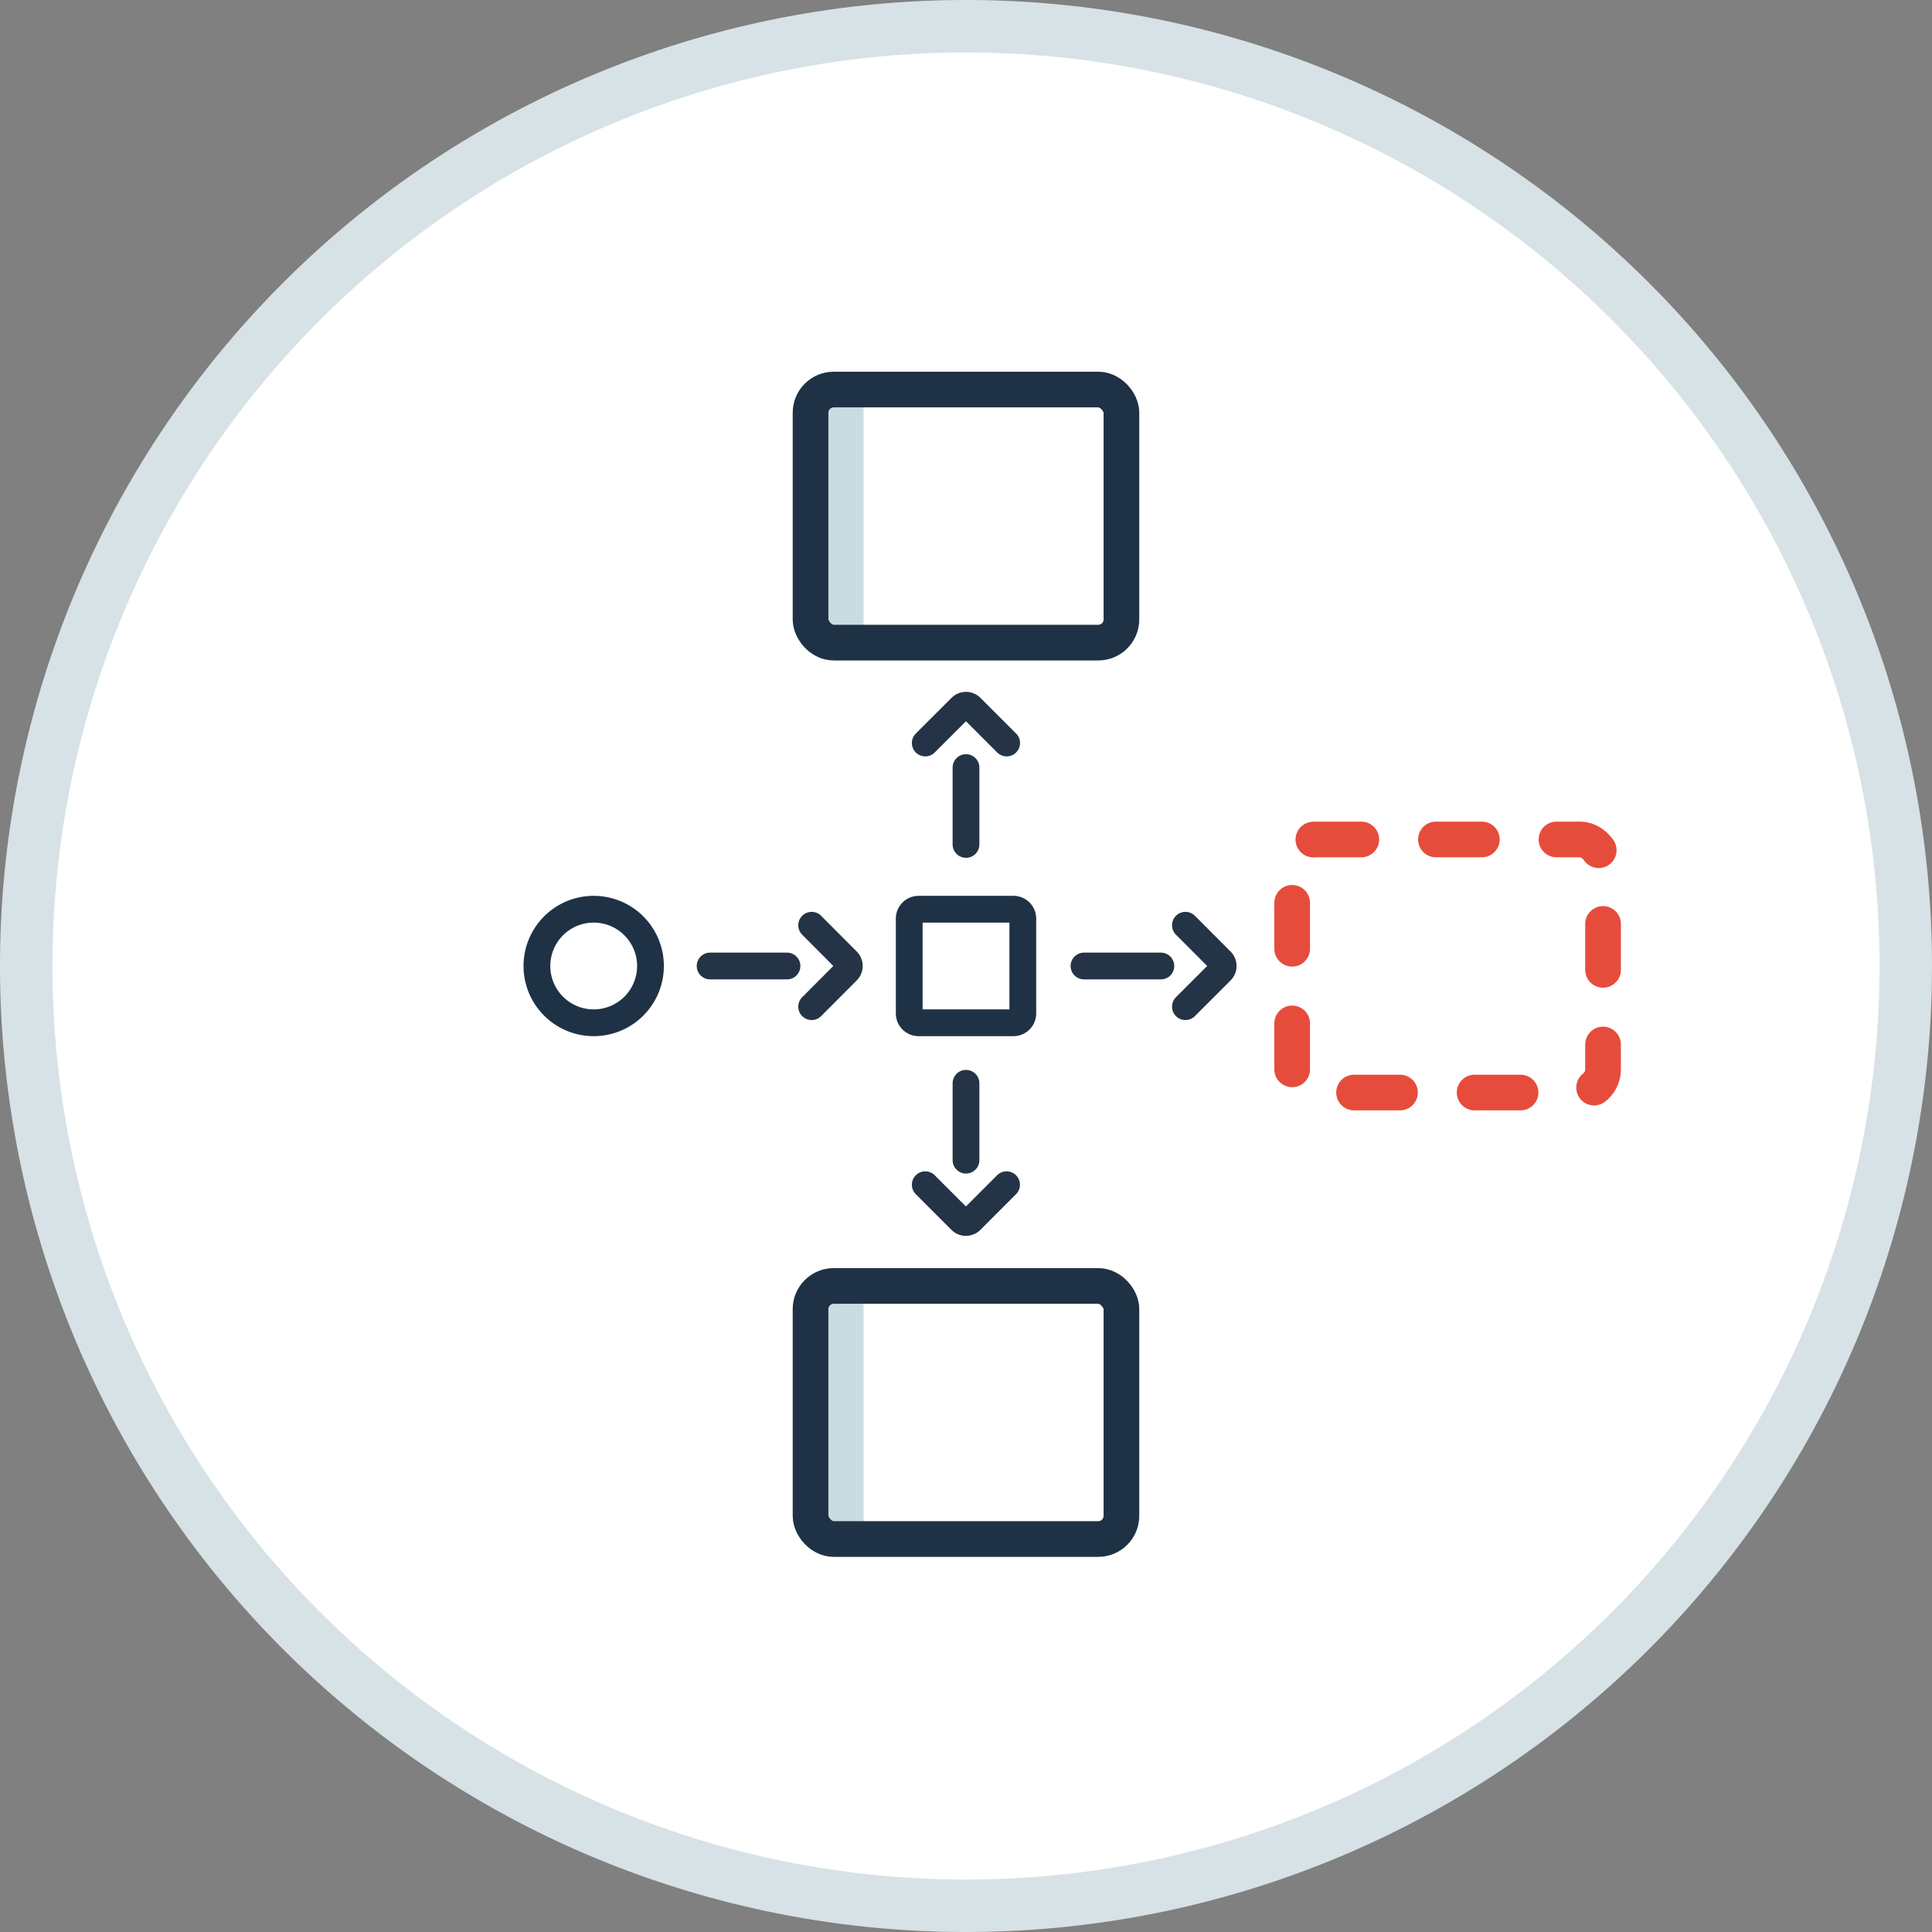 <svg xmlns="http://www.w3.org/2000/svg" width="63.73" height="63.73" viewBox="0 0 63.73 63.73">
  <rect x="0" y="0" width="63.73" height="63.73" fill="#808080" stroke="none"/>
  <g id="Gruppe_73543" data-name="Gruppe 73543" transform="translate(0.423 0.423)">
    <g id="Gruppe_73544" data-name="Gruppe 73544" transform="translate(0.442 0.442)">
      <path id="Pfad_17609" data-name="Pfad 17609" d="M31.441.441a31,31,0,1,1-31,31,31,31,0,0,1,31-31" transform="translate(-0.441 -0.441)" fill="#fff" fill-rule="evenodd"/>
      <path id="Pfad_17618" data-name="Pfad 17618" d="M31,0A31,31,0,1,1,0,31,31,31,0,0,1,31,0Z" transform="translate(0 0)" fill="none" stroke="#d7e2e6" stroke-linecap="round" stroke-width="1.73"/>
      <path id="Pfad_17610" data-name="Pfad 17610" d="M18.878,29.072A1.873,1.873,0,1,1,17,30.946,1.873,1.873,0,0,1,18.878,29.072Z" transform="translate(-0.154 0.055)" fill="none" stroke="#1f3245" stroke-linecap="round" stroke-miterlimit="10" stroke-width="0.883"/>
      <path id="Rechteck_4082" data-name="Rechteck 4082" d="M.31,0H3.437a.31.31,0,0,1,.31.31V3.437a.309.309,0,0,1-.309.309H.31A.31.31,0,0,1,0,3.436V.31A.31.31,0,0,1,.31,0Z" transform="translate(29.127 29.127)" fill="none" stroke="#1f3245" stroke-linecap="round" stroke-miterlimit="10" stroke-width="0.883"/>
      <rect id="Rechteck_4083" data-name="Rechteck 4083" width="10.255" height="8.348" rx="0.765" transform="translate(41.759 26.826)" fill="none" stroke="#e64c3c" stroke-linecap="round" stroke-linejoin="round" stroke-width="1.177" stroke-dasharray="1.515 2.462 1.515 2.462 1.515 2.462"/>
      <path id="Pfad_17611" data-name="Pfad 17611" d="M25.925,32.285,27.1,31.107a.233.233,0,0,0,0-.327L25.925,29.6" transform="translate(-0.016 0.056)" fill="none" stroke="#243446" stroke-linecap="round" stroke-miterlimit="10" stroke-width="0.883"/>
      <line id="Linie_1357" data-name="Linie 1357" x1="2.536" transform="translate(22.559 31)" fill="none" stroke="#243446" stroke-linecap="round" stroke-miterlimit="10" stroke-width="0.883"/>
      <path id="Pfad_17612" data-name="Pfad 17612" d="M38.051,32.285l1.178-1.178a.233.233,0,0,0,0-.327L38.051,29.6" transform="translate(0.187 0.056)" fill="none" stroke="#243446" stroke-linecap="round" stroke-miterlimit="10" stroke-width="0.883"/>
      <line id="Linie_1358" data-name="Linie 1358" x1="2.536" transform="translate(34.892 31)" fill="none" stroke="#243446" stroke-linecap="round" stroke-miterlimit="10" stroke-width="0.883"/>
      <path id="Pfad_17613" data-name="Pfad 17613" d="M27.252,12.12h.376v8.493h-.376a.9.9,0,0,1-.895-.895v-6.7a.9.9,0,0,1,.895-.895" transform="translate(-0.008 -0.222)" fill="#c9dde1"/>
      <rect id="Rechteck_4084" data-name="Rechteck 4084" width="10.255" height="8.348" rx="0.765" transform="translate(25.872 11.985)" fill="none" stroke="#1f3245" stroke-linecap="round" stroke-miterlimit="10" stroke-width="1.177"/>
      <path id="Pfad_17614" data-name="Pfad 17614" d="M32.285,23.717l-1.178-1.178a.233.233,0,0,0-.327,0L29.6,23.717" transform="translate(0.056 -0.073)" fill="none" stroke="#243446" stroke-linecap="round" stroke-miterlimit="10" stroke-width="0.883"/>
      <line id="Linie_1359" data-name="Linie 1359" y2="2.536" transform="translate(31 24.454)" fill="none" stroke="#243446" stroke-linecap="round" stroke-miterlimit="10" stroke-width="0.883"/>
      <path id="Pfad_17615" data-name="Pfad 17615" d="M27.252,41.146h.376v8.493h-.376a.9.9,0,0,1-.895-.894v-6.7a.9.9,0,0,1,.895-.9" transform="translate(-0.008 0.321)" fill="#c9dde1"/>
      <rect id="Rechteck_4085" data-name="Rechteck 4085" width="10.255" height="8.348" rx="0.765" transform="translate(25.872 41.554)" fill="none" stroke="#1f3245" stroke-linecap="round" stroke-miterlimit="10" stroke-width="1.177"/>
      <path id="Pfad_17616" data-name="Pfad 17616" d="M29.6,38.029l1.178,1.178a.233.233,0,0,0,.327,0l1.177-1.178" transform="translate(0.056 0.186)" fill="none" stroke="#243446" stroke-linecap="round" stroke-miterlimit="10" stroke-width="0.883"/>
      <line id="Linie_1360" data-name="Linie 1360" y1="2.536" transform="translate(31 34.869)" fill="none" stroke="#243446" stroke-linecap="round" stroke-miterlimit="10" stroke-width="0.883"/>
    </g>
  </g>
</svg>
